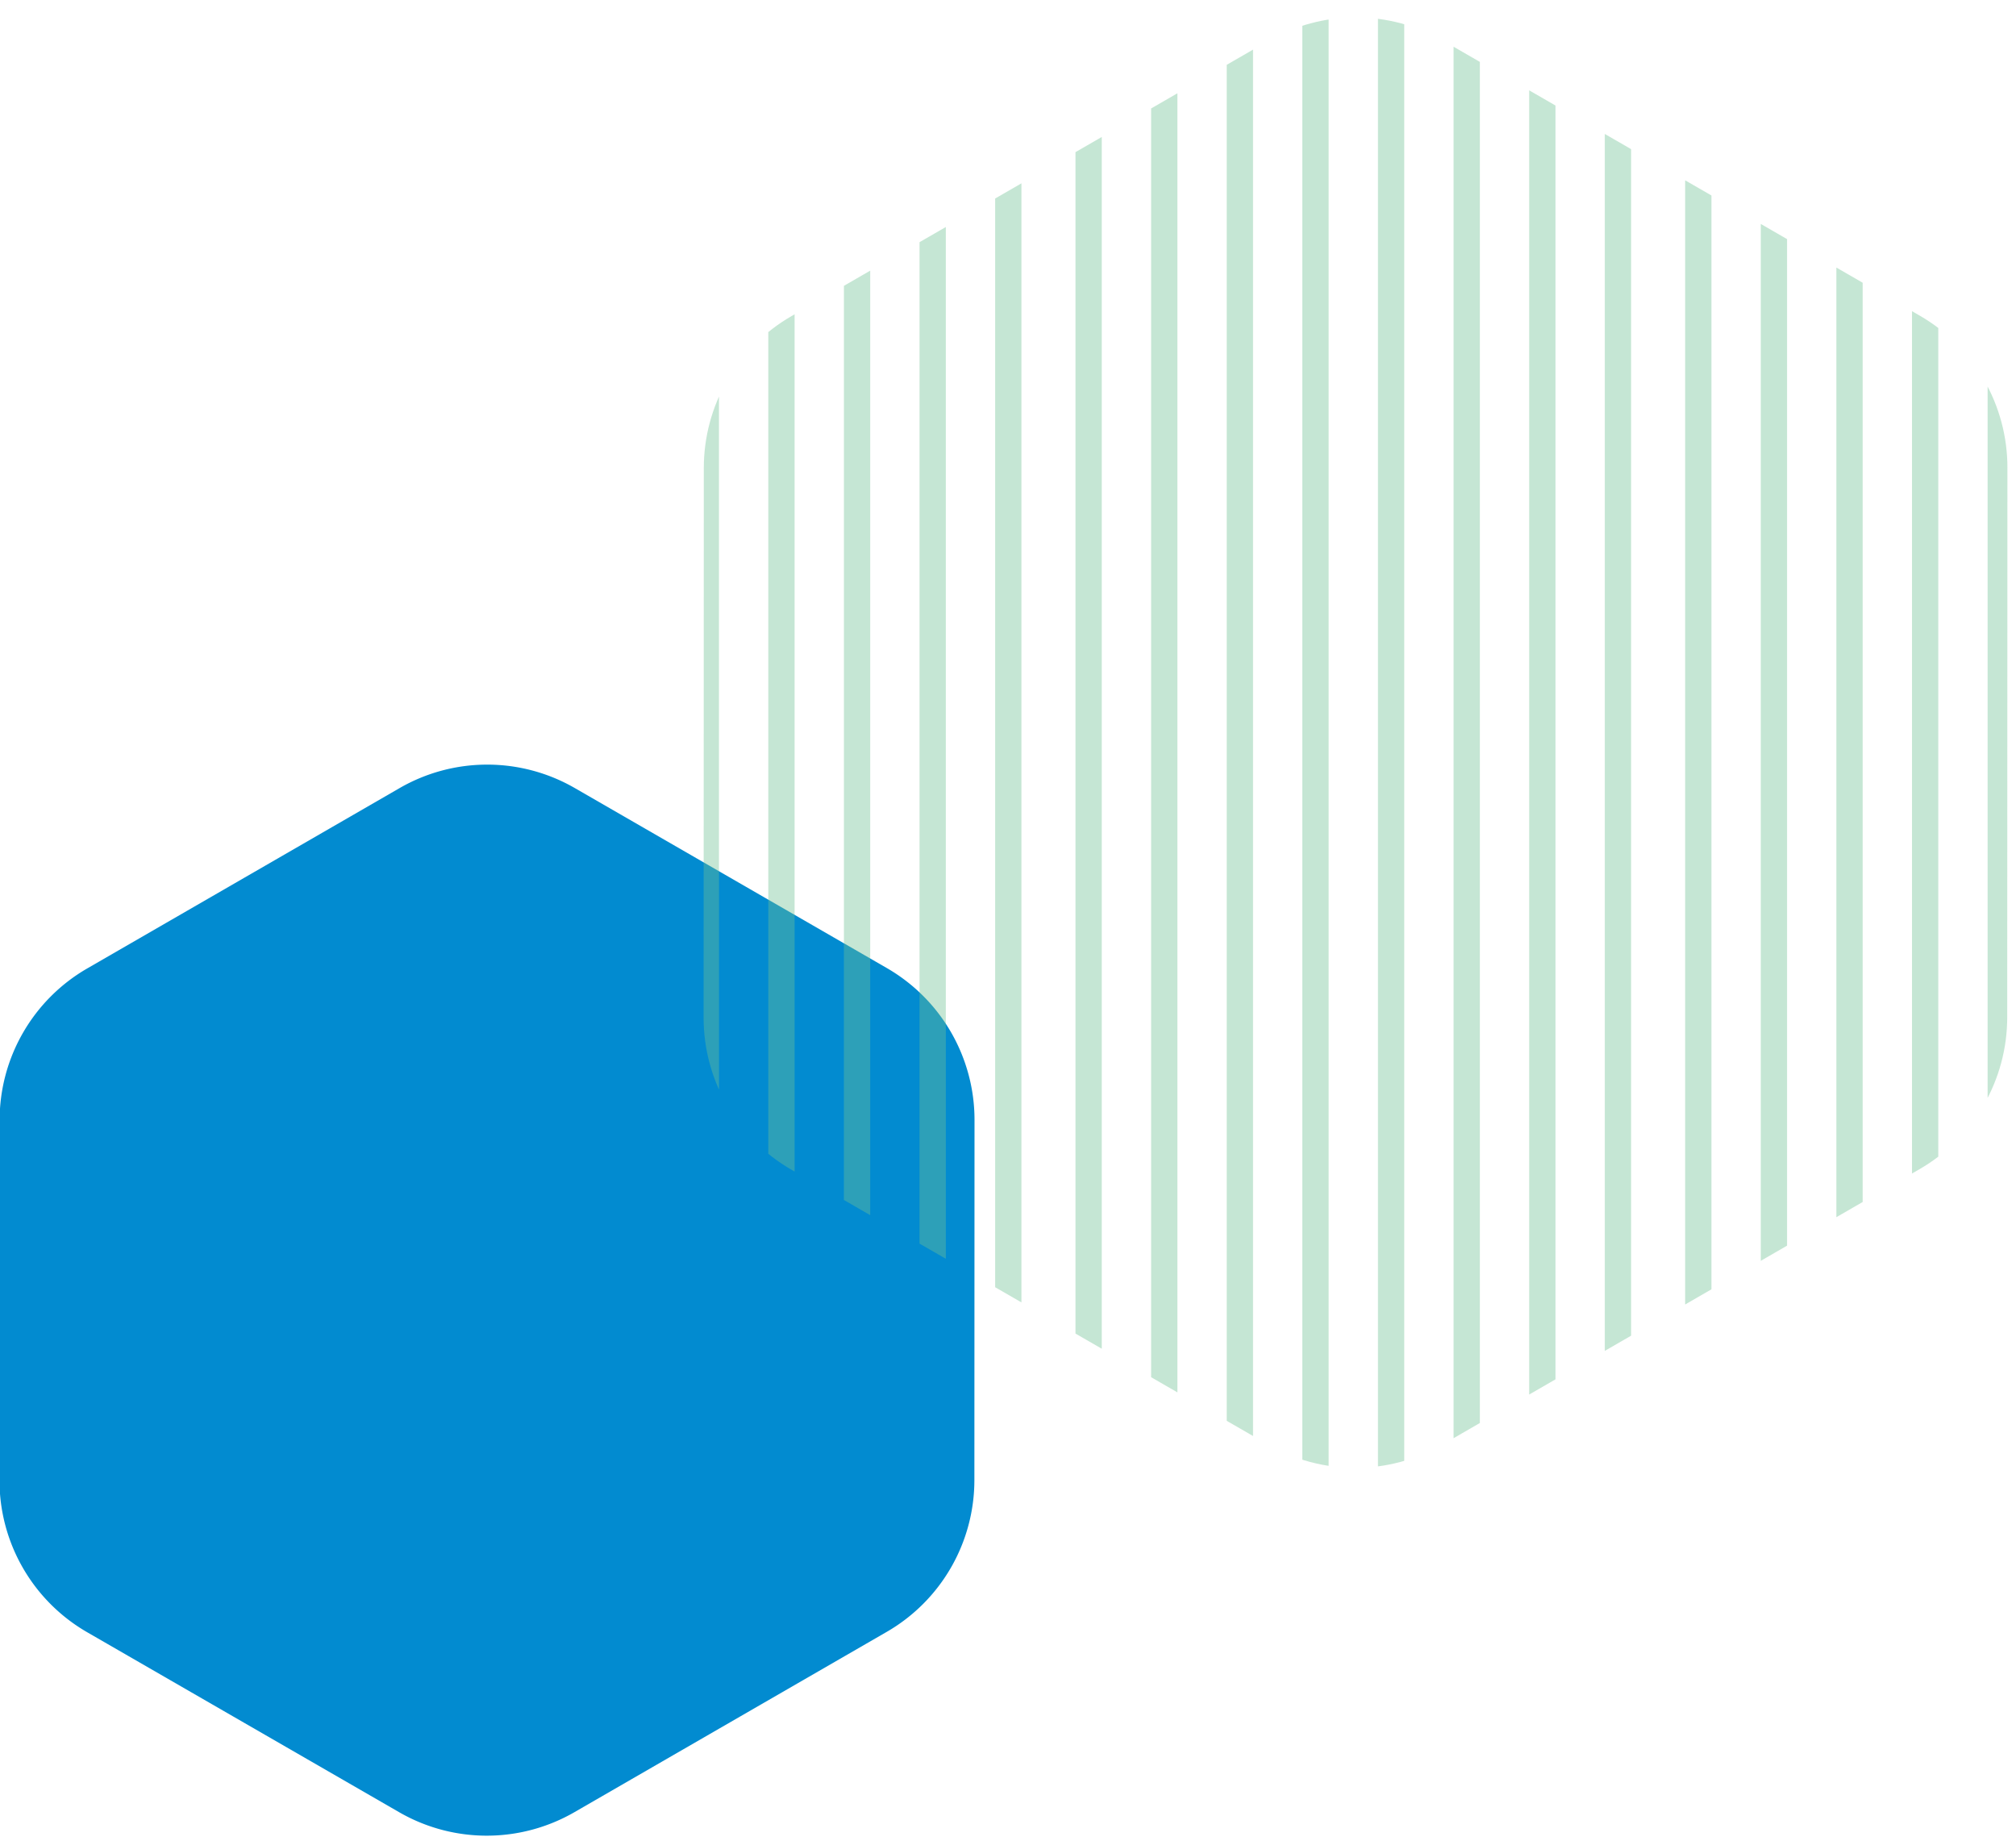 <svg xmlns="http://www.w3.org/2000/svg" xmlns:xlink="http://www.w3.org/1999/xlink" width="230" height="210" viewBox="0 0 230 210">
  <defs>
    <clipPath id="clip-path">
      <rect id="Rectangle_31020" data-name="Rectangle 31020" width="230" height="210" fill="#fff"/>
    </clipPath>
    <clipPath id="clip-path-2">
      <path id="Polygon_160" data-name="Polygon 160" d="M117.284,0A20,20,0,0,1,134.6,9.994l31.386,54.317a20,20,0,0,1,0,20.012L134.6,138.64a20,20,0,0,1-17.317,9.994h-62.8a20,20,0,0,1-17.317-9.994L5.782,84.323a20,20,0,0,1,0-20.012L37.167,9.994A20,20,0,0,1,54.484,0Z" transform="translate(0 0)" fill="none" opacity="0.999"/>
    </clipPath>
  </defs>
  <g id="esg-waste-dash" clip-path="url(#clip-path)">
    <g id="Group_97169" data-name="Group 97169" transform="translate(-27.852 -22.577)">
      <path id="Polygon_159" data-name="Polygon 159" d="M84.8,0a20,20,0,0,1,17.317,9.994l20.558,35.578a20,20,0,0,1,0,20.012l-20.558,35.578A20,20,0,0,1,84.8,111.156H43.657a20,20,0,0,1-17.317-9.994L5.782,65.584a20,20,0,0,1,0-20.012L26.34,9.994A20,20,0,0,1,43.657,0Z" transform="translate(0 154.89) rotate(-30)" fill="#028bd0" opacity="0.999"/>
      <g id="Mask_Group_1782" data-name="Mask Group 1782" transform="translate(70.963 85.884) rotate(-30)" opacity="0.4" clip-path="url(#clip-path-2)">
        <path id="Path_118001" data-name="Path 118001" d="M0,152.048,87.785,0" transform="translate(87.04 -1.521)" fill="none" stroke="#6fc193" stroke-linecap="round" stroke-width="3"/>
        <path id="Path_118002" data-name="Path 118002" d="M0,152.048,87.785,0" transform="translate(76.456 -1.521)" fill="none" stroke="#6fc193" stroke-linecap="round" stroke-width="3"/>
        <path id="Path_118003" data-name="Path 118003" d="M0,152.048,87.785,0" transform="translate(66.494 -1.521)" fill="none" stroke="#6fc193" stroke-linecap="round" stroke-width="3"/>
        <path id="Path_118004" data-name="Path 118004" d="M0,152.048,87.785,0" transform="translate(56.533 -1.521)" fill="none" stroke="#6fc193" stroke-linecap="round" stroke-width="3"/>
        <path id="Path_118005" data-name="Path 118005" d="M0,152.048,87.785,0" transform="translate(46.572 -1.521)" fill="none" stroke="#6fc193" stroke-linecap="round" stroke-width="3"/>
        <path id="Path_118006" data-name="Path 118006" d="M0,152.048,87.785,0" transform="translate(36.61 -1.521)" fill="none" stroke="#6fc193" stroke-linecap="round" stroke-width="3"/>
        <path id="Path_118007" data-name="Path 118007" d="M0,152.048,87.785,0" transform="translate(26.649 -1.521)" fill="none" stroke="#6fc193" stroke-linecap="round" stroke-width="3"/>
        <path id="Path_118008" data-name="Path 118008" d="M0,152.048,87.785,0" transform="translate(16.688 -1.521)" fill="none" stroke="#6fc193" stroke-linecap="round" stroke-width="3"/>
        <path id="Path_118009" data-name="Path 118009" d="M0,152.048,87.785,0" transform="translate(6.726 -1.521)" fill="none" stroke="#6fc193" stroke-linecap="round" stroke-width="3"/>
        <path id="Path_118010" data-name="Path 118010" d="M0,152.048,87.785,0" transform="translate(-3.858 -1.521)" fill="none" stroke="#6fc193" stroke-linecap="round" stroke-width="3"/>
        <path id="Path_118011" data-name="Path 118011" d="M0,152.048,87.785,0" transform="translate(-13.819 -1.521)" fill="none" stroke="#6fc193" stroke-linecap="round" stroke-width="3"/>
        <path id="Path_118012" data-name="Path 118012" d="M0,152.048,87.785,0" transform="translate(-43.703 -1.521)" fill="none" stroke="#6fc193" stroke-linecap="round" stroke-width="3"/>
        <path id="Path_118013" data-name="Path 118013" d="M0,152.048,87.785,0" transform="translate(-33.742 -1.521)" fill="none" stroke="#6fc193" stroke-linecap="round" stroke-width="3"/>
        <path id="Path_118014" data-name="Path 118014" d="M0,152.048,87.785,0" transform="translate(-23.78 -1.521)" fill="none" stroke="#6fc193" stroke-linecap="round" stroke-width="3"/>
        <path id="Path_118015" data-name="Path 118015" d="M0,152.048,87.785,0" transform="translate(106.962 -1.521)" fill="none" stroke="#6fc193" stroke-linecap="round" stroke-width="3"/>
        <path id="Path_118016" data-name="Path 118016" d="M0,152.048,87.785,0" transform="translate(116.924 -1.521)" fill="none" stroke="#6fc193" stroke-linecap="round" stroke-width="3"/>
        <path id="Path_118017" data-name="Path 118017" d="M0,152.048,87.785,0" transform="translate(126.885 -1.521)" fill="none" stroke="#6fc193" stroke-linecap="round" stroke-width="3"/>
        <path id="Path_118018" data-name="Path 118018" d="M0,152.048,87.785,0" transform="translate(97.002 -1.521)" fill="none" stroke="#6fc193" stroke-linecap="round" stroke-width="3"/>
      </g>
    </g>
  </g>
</svg>
